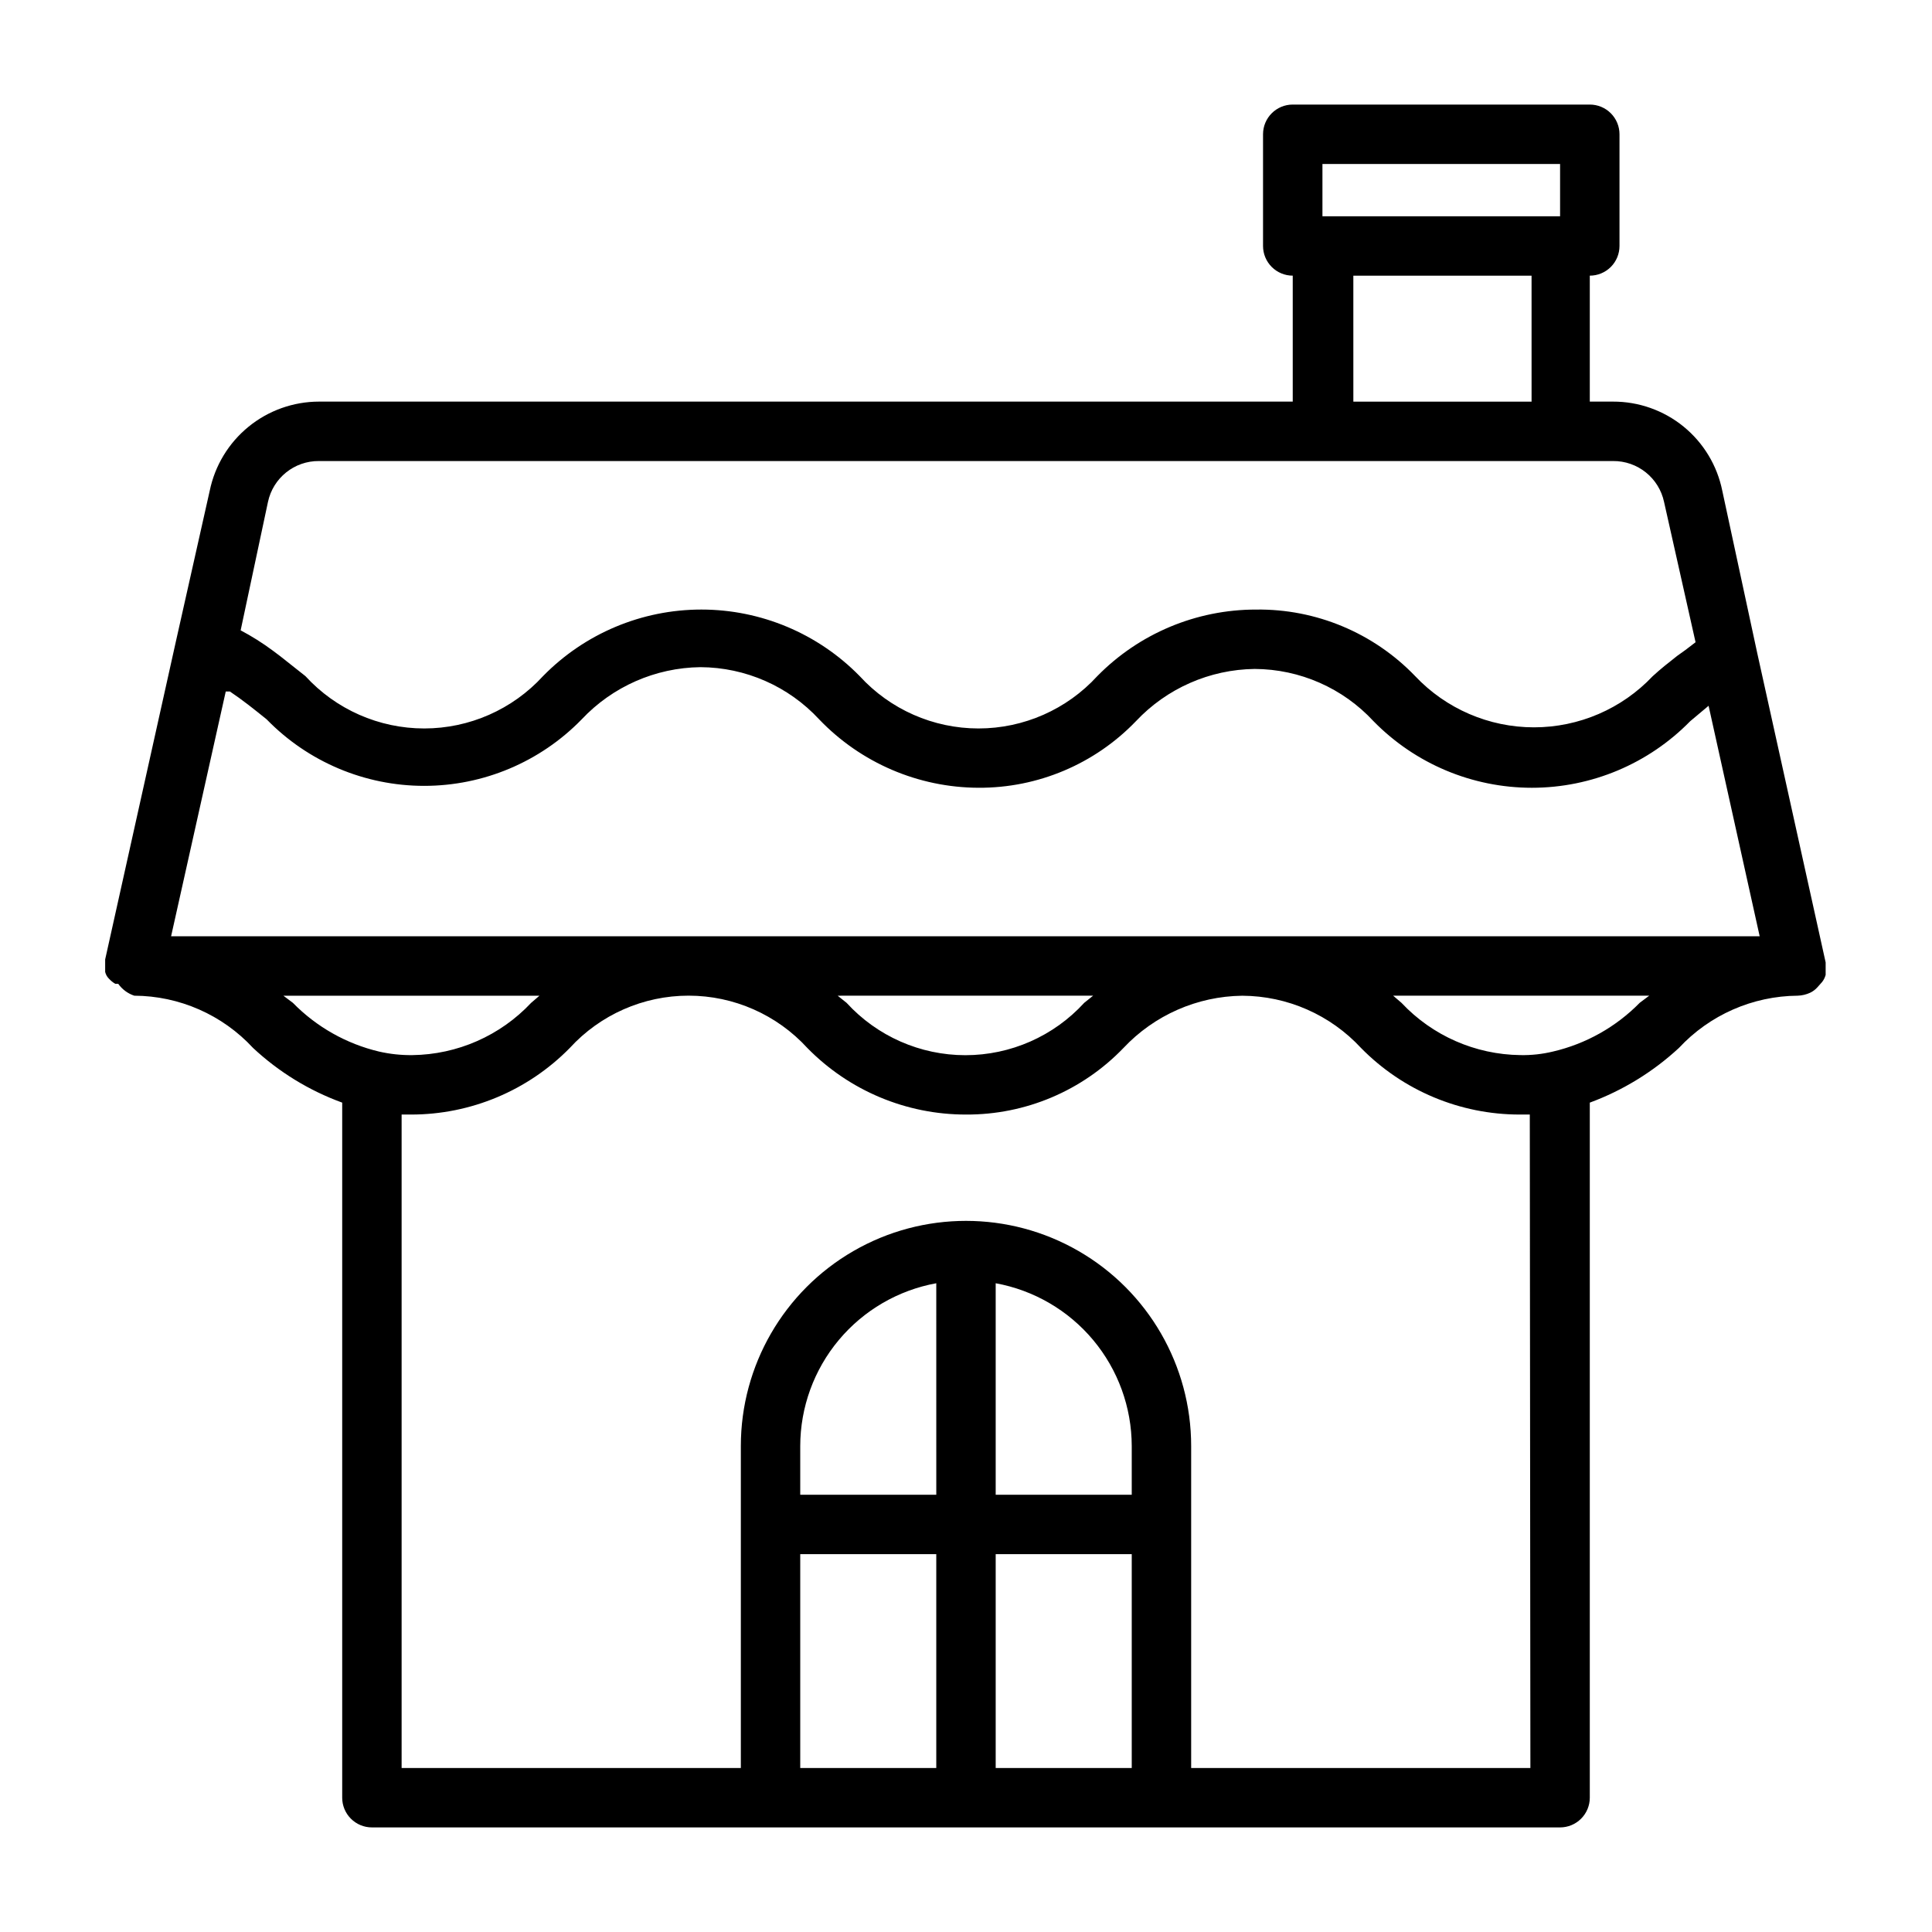 <?xml version="1.0" encoding="UTF-8"?>
<!-- Uploaded to: SVG Repo, www.svgrepo.com, Generator: SVG Repo Mixer Tools -->
<svg fill="#000000" width="800px" height="800px" version="1.1" viewBox="144 144 512 512" xmlns="http://www.w3.org/2000/svg">
 <path d="m626.87 404.25c0.438-0.562 0.758-1.203 0.945-1.891v-1.418-0.945-0.945l-18.105-81.867-9.289-43.137c-1.352-6.684-4.977-12.688-10.258-16.996-5.285-4.305-11.898-6.644-18.711-6.621h-6.141v-33.379c2.086 0 4.09-0.828 5.566-2.305 1.477-1.477 2.305-3.477 2.305-5.566v-29.598c0-2.09-0.828-4.09-2.305-5.566-1.477-1.477-3.481-2.305-5.566-2.305h-78.723c-4.348 0-7.871 3.523-7.871 7.871v29.598c0 2.09 0.828 4.09 2.305 5.566 1.477 1.477 3.481 2.305 5.566 2.305v33.379h-258.04c-6.809 0.004-13.406 2.356-18.684 6.656-5.277 4.305-8.91 10.293-10.285 16.961l-8.977 39.988-18.734 84.23v0.945 0.945 1.418c0.156 0.648 0.48 1.246 0.945 1.73 0.504 0.555 1.086 1.035 1.73 1.418h0.789c1.047 1.473 2.535 2.578 4.25 3.148 11.961 0.051 23.367 5.07 31.488 13.855 6.816 6.367 14.848 11.293 23.617 14.484v184.2c0 2.09 0.828 4.09 2.305 5.566 1.477 1.477 3.477 2.309 5.566 2.309h314.88c2.09 0 4.09-0.832 5.566-2.309 1.477-1.477 2.309-3.477 2.309-5.566v-184.2c8.746-3.231 16.77-8.152 23.613-14.484 8.145-8.754 19.535-13.766 31.488-13.855 1.145-0.039 2.269-0.305 3.309-0.789 0.715-0.34 1.359-0.824 1.887-1.414 0 0 1.102-1.262 1.262-1.418zm-437.53-12.125 14.484-64.867h1.102c3.305 2.203 6.453 4.723 9.762 7.398v0.004c10.965 11.254 26.012 17.602 41.723 17.602 15.711 0 30.754-6.348 41.719-17.602 8.176-8.707 19.547-13.711 31.488-13.855 11.965 0.055 23.367 5.07 31.488 13.855 11.027 11.512 26.258 18.047 42.195 18.105 15.734 0.082 30.816-6.289 41.723-17.633 8.176-8.707 19.543-13.711 31.488-13.855 11.961 0.055 23.367 5.07 31.488 13.855 11.047 11.281 26.168 17.637 41.957 17.637 15.789 0 30.91-6.356 41.957-17.637l4.879-4.094 13.539 61.086zm244.35 15.742-2.363 1.891v0.004c-8.082 8.84-19.508 13.875-31.488 13.875-11.977 0-23.402-5.035-31.488-13.875l-2.363-1.891zm60.77-220.41h62.977v13.855h-62.977zm8.188 29.598h47.23l0.004 33.379h-47.23zm-287.64 59.988c1.348-6.387 7.012-10.93 13.539-10.863h342.91c6.523-0.066 12.188 4.477 13.539 10.863l8.344 37.156-2.676 2.047-2.203 1.574c-2.203 1.73-4.41 3.465-6.453 5.352h-0.004c-8.18 8.668-19.57 13.578-31.488 13.578s-23.309-4.91-31.488-13.578c-11.02-11.461-26.297-17.848-42.195-17.633-15.809-0.004-30.957 6.348-42.035 17.633-8.082 8.84-19.512 13.875-31.488 13.875-11.977 0-23.406-5.035-31.488-13.875-11.047-11.281-26.168-17.637-41.957-17.637s-30.91 6.356-41.957 17.637c-8.086 8.84-19.512 13.875-31.488 13.875-11.98 0-23.406-5.035-31.488-13.875l-6.769-5.352-1.891-1.418c-2.691-2-5.535-3.793-8.5-5.356zm4.094 130.83h67.855l-2.203 1.891c-8.176 8.707-19.547 13.707-31.488 13.852-2.969 0.035-5.926-0.285-8.816-0.941-8.676-2.062-16.594-6.539-22.832-12.91zm224.82 119.34v12.91h-36.055v-56.051c10.105 1.844 19.246 7.164 25.832 15.047 6.586 7.883 10.203 17.82 10.223 28.094zm-51.797 12.91h-36.055v-12.91c0.016-10.273 3.633-20.211 10.219-28.094 6.59-7.883 15.727-13.203 25.832-15.047zm-36.055 15.742h36.051v56.68h-36.051zm51.797 56.68v-56.68h36.055v56.68zm141.7 0h-89.898v-85.332c0-21.32-11.371-41.016-29.836-51.676-18.461-10.66-41.207-10.66-59.668 0-18.461 10.66-29.836 30.355-29.836 51.676v85.332h-89.898v-173.18h2.519c15.812 0.004 30.961-6.352 42.035-17.633 8.086-8.84 19.512-13.875 31.488-13.875 11.98 0 23.406 5.035 31.488 13.875 11.066 11.297 26.223 17.656 42.039 17.633 15.734 0.082 30.812-6.293 41.719-17.633 8.176-8.707 19.547-13.711 31.488-13.855 11.965 0.051 23.367 5.07 31.488 13.855 11.078 11.281 26.227 17.637 42.039 17.633h2.676zm28.969-202.79v0.004c-6.281 6.394-14.254 10.875-22.984 12.91-2.836 0.684-5.746 1.004-8.66 0.941-11.941-0.145-23.312-5.144-31.488-13.852l-2.203-1.891h67.855z"/>
</svg>